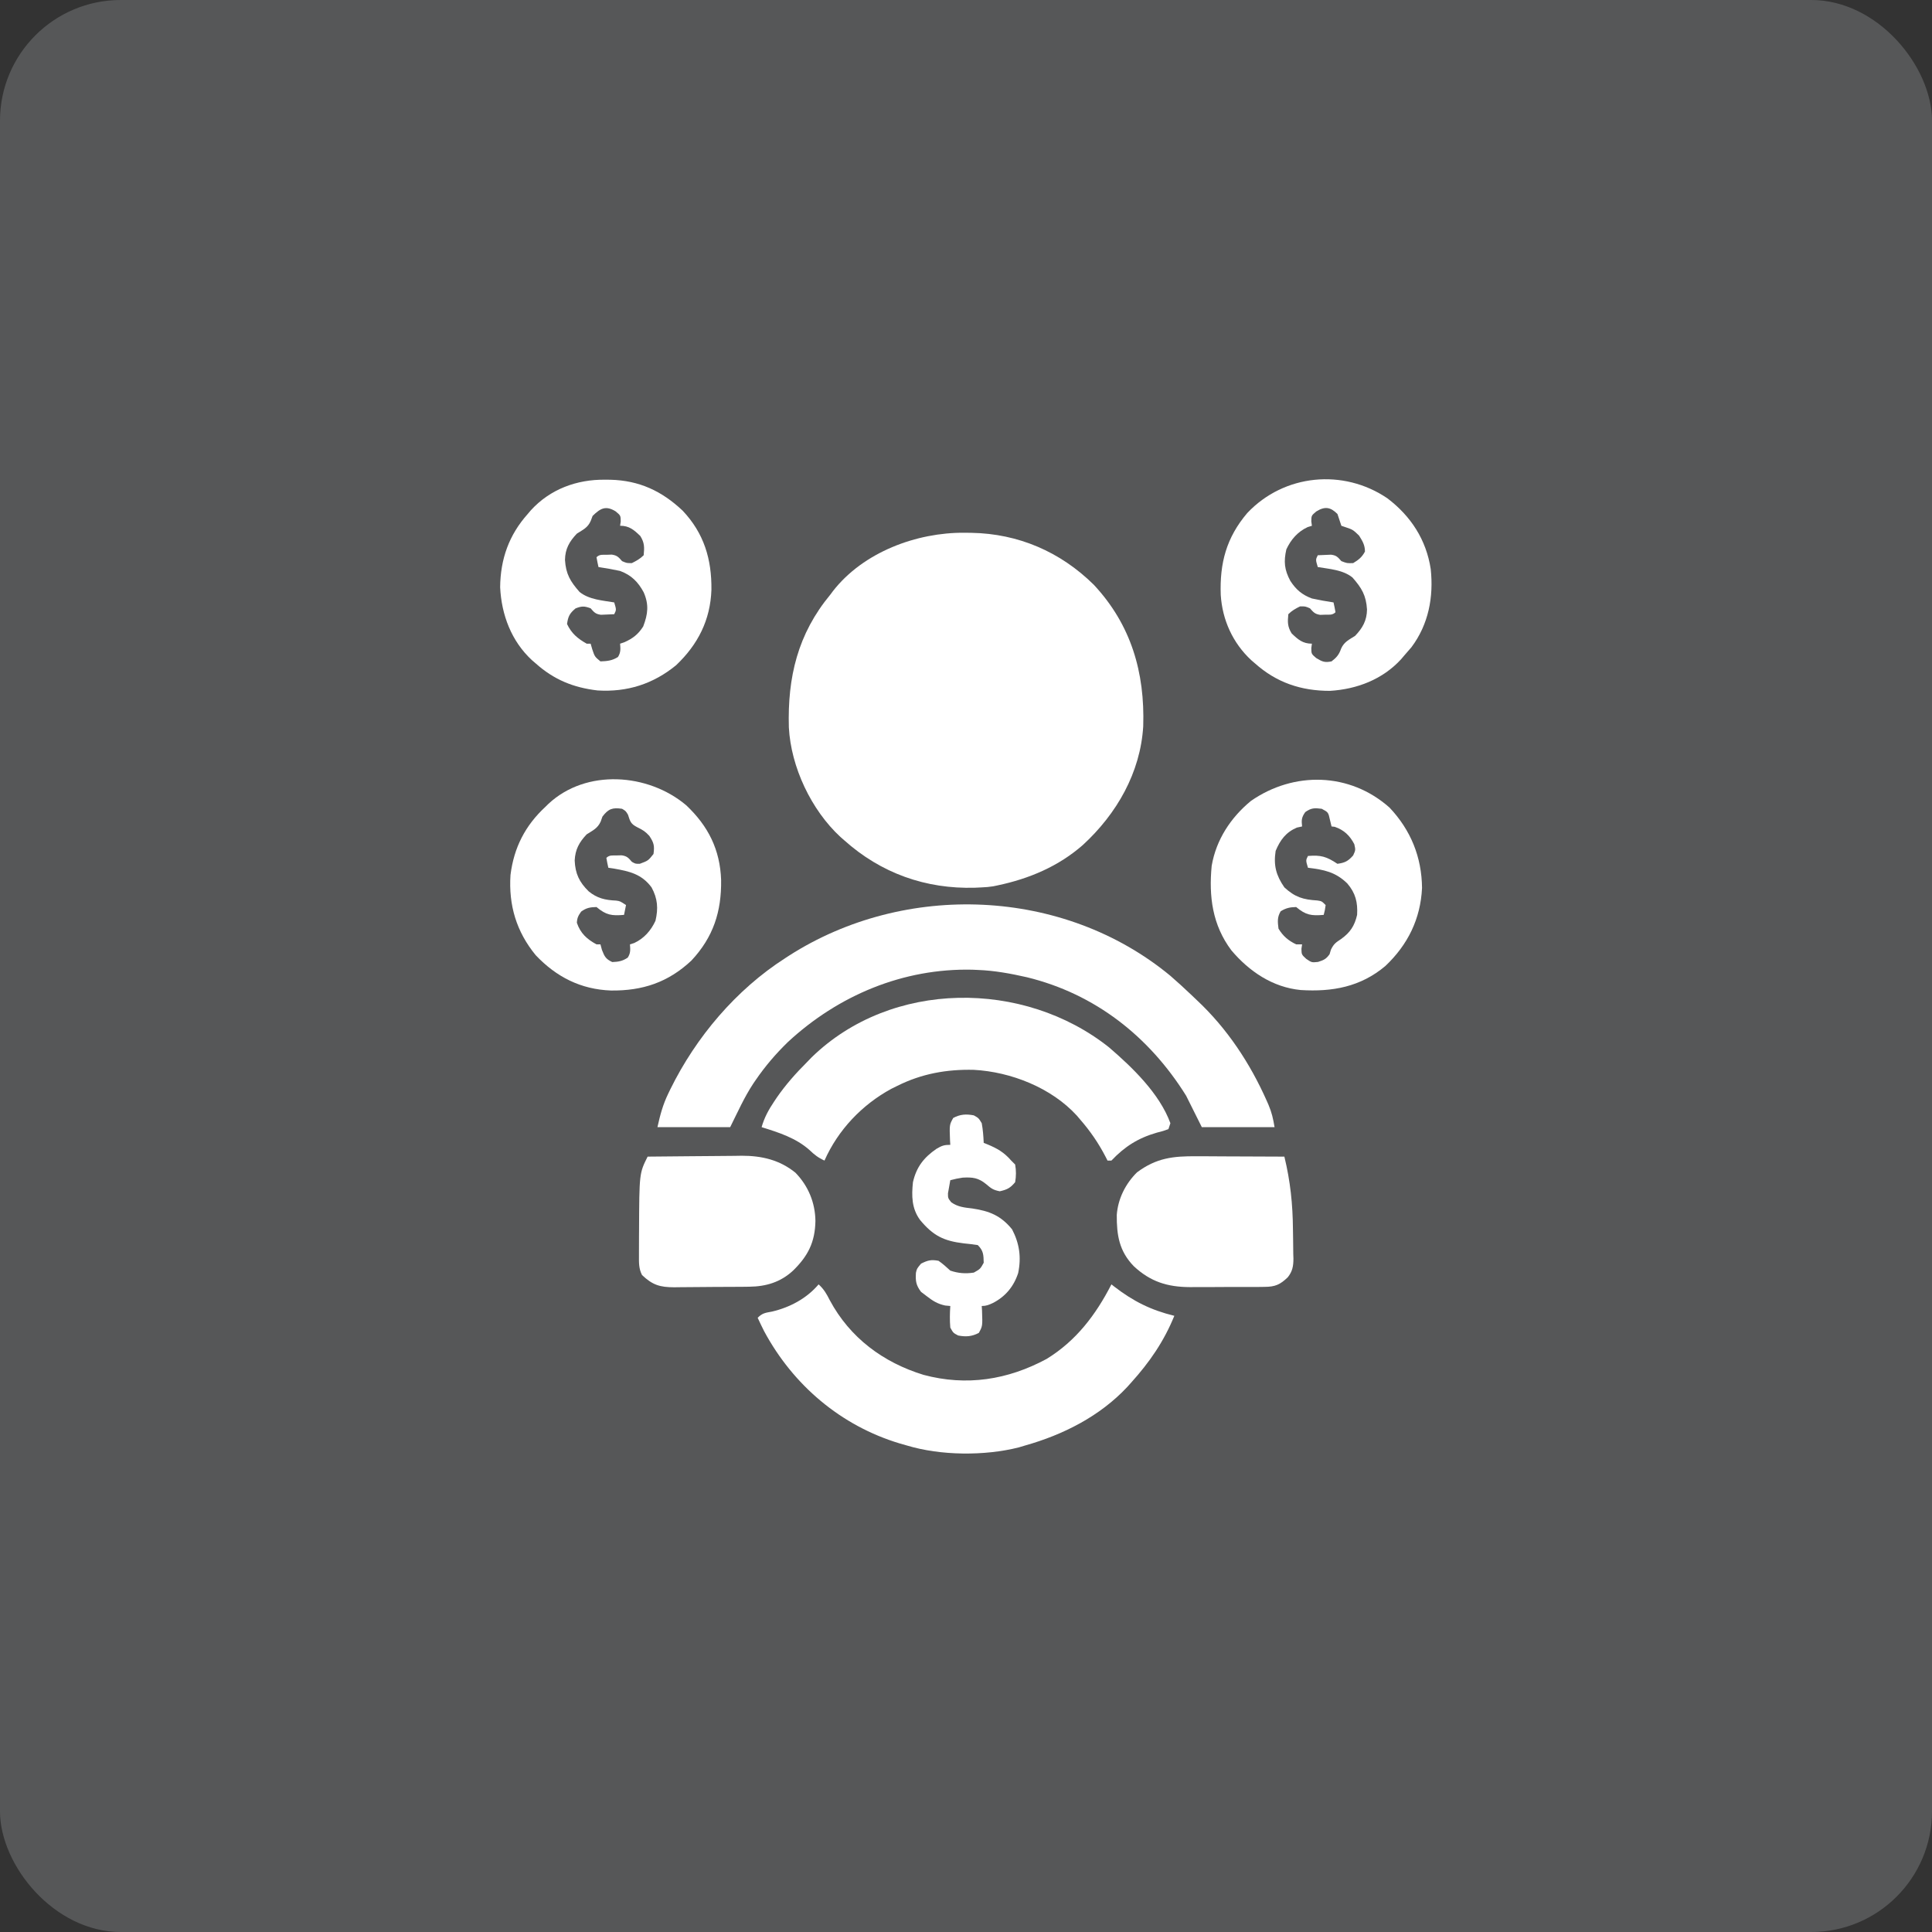 <svg xmlns="http://www.w3.org/2000/svg" width="48" height="48" viewBox="0 0 48 48" fill="none"><rect x="0" y="0" width="48" height="48" fill="#333333" stroke="none"/><rect width="48" height="48" rx="3" fill="#DDE1E6" fill-opacity="0.21"></rect><g clip-path="url(#clip0_61_2776)"><path d="M23.963 13.236C24.021 13.237 24.078 13.237 24.137 13.238C25.299 13.259 26.342 13.707 27.174 14.527C28.102 15.521 28.446 16.704 28.403 18.045C28.333 19.198 27.745 20.219 26.906 20.991C26.298 21.525 25.568 21.833 24.781 21.998C24.747 22.006 24.712 22.013 24.676 22.02C24.58 22.036 24.488 22.043 24.391 22.047C24.335 22.049 24.28 22.052 24.223 22.055C23.002 22.091 21.888 21.696 20.973 20.875C20.942 20.848 20.911 20.821 20.879 20.793C20.155 20.123 19.651 19.057 19.599 18.072C19.564 16.827 19.819 15.749 20.631 14.771C20.652 14.743 20.674 14.715 20.695 14.685C21.449 13.717 22.773 13.226 23.963 13.236Z" fill="white"></path><path d="M29.078 24.244C29.253 24.396 29.423 24.551 29.591 24.711C29.64 24.758 29.689 24.804 29.738 24.851C30.488 25.553 31.058 26.416 31.474 27.354C31.488 27.386 31.502 27.417 31.516 27.45C31.597 27.641 31.631 27.794 31.666 28.004C31.07 28.004 30.474 28.004 29.859 28.004C29.666 27.617 29.666 27.617 29.469 27.223C28.551 25.751 27.208 24.693 25.512 24.279C25.11 24.188 24.706 24.113 24.293 24.098C24.249 24.096 24.205 24.094 24.16 24.092C22.439 24.052 20.827 24.729 19.574 25.89C19.273 26.183 19.009 26.491 18.772 26.838C18.754 26.865 18.736 26.891 18.717 26.918C18.488 27.265 18.329 27.628 18.141 28.004C17.544 28.004 16.948 28.004 16.334 28.004C16.403 27.694 16.468 27.449 16.602 27.171C16.628 27.118 16.628 27.118 16.654 27.063C17.293 25.764 18.287 24.589 19.508 23.805C19.54 23.784 19.572 23.763 19.605 23.742C22.484 21.9 26.424 22.049 29.078 24.244Z" fill="white"></path><path d="M20.338 31.91C20.469 32.027 20.537 32.148 20.616 32.304C21.118 33.24 21.945 33.851 22.945 34.158C24.012 34.444 25.035 34.283 26.002 33.763C26.736 33.313 27.224 32.668 27.613 31.91C27.647 31.937 27.647 31.937 27.682 31.964C28.156 32.33 28.594 32.549 29.176 32.691C28.917 33.328 28.559 33.846 28.102 34.352C28.054 34.405 28.054 34.405 28.006 34.459C27.325 35.187 26.413 35.647 25.465 35.914C25.413 35.93 25.361 35.945 25.308 35.961C24.461 36.175 23.371 36.166 22.535 35.914C22.445 35.888 22.445 35.888 22.353 35.862C20.89 35.422 19.705 34.412 18.986 33.076C18.93 32.965 18.876 32.853 18.824 32.74C18.945 32.619 19.018 32.617 19.184 32.585C19.627 32.48 20.041 32.26 20.338 31.91Z" fill="white"></path><path d="M27.552 26.02C28.131 26.517 28.809 27.168 29.078 27.906C29.062 27.955 29.046 28.003 29.029 28.053C28.903 28.099 28.903 28.099 28.739 28.141C28.273 28.276 27.945 28.485 27.613 28.834C27.581 28.834 27.549 28.834 27.516 28.834C27.499 28.801 27.482 28.768 27.465 28.734C27.287 28.392 27.085 28.099 26.832 27.809C26.807 27.779 26.781 27.748 26.755 27.718C26.123 27.025 25.116 26.63 24.197 26.58C23.524 26.563 22.896 26.676 22.291 26.979C22.243 27.003 22.195 27.027 22.145 27.051C21.416 27.447 20.821 28.073 20.484 28.834C20.334 28.767 20.233 28.689 20.115 28.575C19.776 28.272 19.349 28.137 18.922 28.004C18.99 27.764 19.098 27.568 19.236 27.363C19.258 27.331 19.279 27.299 19.301 27.266C19.522 26.947 19.771 26.667 20.045 26.393C20.085 26.351 20.126 26.309 20.167 26.267C22.147 24.341 25.435 24.339 27.552 26.02Z" fill="white"></path><path d="M17.047 20.005C17.597 20.523 17.89 21.111 17.916 21.863C17.927 22.649 17.722 23.283 17.177 23.866C16.598 24.408 15.963 24.618 15.181 24.609C14.432 24.582 13.824 24.274 13.31 23.732C12.83 23.148 12.634 22.49 12.683 21.739C12.768 21.057 13.049 20.51 13.551 20.045C13.575 20.021 13.599 19.998 13.623 19.974C14.563 19.094 16.103 19.21 17.047 20.005ZM14.967 20.289C14.946 20.349 14.946 20.349 14.924 20.411C14.848 20.58 14.731 20.63 14.576 20.729C14.39 20.925 14.291 21.105 14.278 21.379C14.292 21.706 14.392 21.916 14.625 22.145C14.837 22.319 15.037 22.363 15.308 22.375C15.406 22.389 15.406 22.389 15.553 22.486C15.537 22.567 15.521 22.647 15.504 22.73C15.195 22.755 15.063 22.738 14.82 22.535C14.662 22.538 14.568 22.555 14.439 22.648C14.368 22.748 14.339 22.802 14.332 22.926C14.422 23.19 14.581 23.332 14.82 23.463C14.853 23.463 14.885 23.463 14.918 23.463C14.93 23.508 14.942 23.553 14.955 23.6C15.02 23.767 15.05 23.826 15.211 23.902C15.366 23.896 15.466 23.879 15.596 23.792C15.669 23.679 15.661 23.596 15.651 23.463C15.686 23.452 15.721 23.441 15.757 23.429C16.002 23.315 16.172 23.12 16.285 22.877C16.357 22.569 16.34 22.328 16.188 22.047C15.944 21.717 15.64 21.647 15.249 21.579C15.204 21.572 15.16 21.565 15.114 21.559C15.095 21.478 15.079 21.396 15.065 21.314C15.142 21.237 15.221 21.256 15.327 21.253C15.366 21.252 15.404 21.251 15.444 21.25C15.577 21.269 15.613 21.312 15.699 21.412C15.788 21.462 15.788 21.462 15.895 21.461C16.104 21.383 16.104 21.383 16.236 21.217C16.264 21.015 16.247 20.94 16.133 20.768C16.035 20.66 15.973 20.621 15.837 20.555C15.669 20.469 15.658 20.414 15.602 20.24C15.546 20.148 15.546 20.148 15.455 20.094C15.215 20.058 15.113 20.096 14.967 20.289Z" fill="white"></path><path d="M15.031 11.918C15.076 11.918 15.12 11.919 15.166 11.919C15.88 11.937 16.442 12.198 16.96 12.687C17.491 13.249 17.684 13.893 17.675 14.655C17.649 15.404 17.34 16.012 16.799 16.526C16.228 16.995 15.581 17.199 14.847 17.154C14.244 17.084 13.759 16.885 13.307 16.48C13.276 16.454 13.245 16.427 13.214 16.4C12.705 15.928 12.459 15.275 12.426 14.59C12.433 13.89 12.645 13.292 13.111 12.77C13.137 12.739 13.162 12.709 13.189 12.678C13.669 12.152 14.331 11.91 15.031 11.918ZM14.723 12.818C14.708 12.859 14.693 12.899 14.677 12.94C14.604 13.111 14.486 13.159 14.332 13.258C14.146 13.454 14.041 13.636 14.037 13.912C14.059 14.261 14.168 14.445 14.399 14.707C14.635 14.898 14.97 14.918 15.26 14.967C15.315 15.15 15.315 15.15 15.26 15.26C15.19 15.264 15.12 15.267 15.049 15.269C14.991 15.271 14.991 15.271 14.931 15.274C14.795 15.256 14.762 15.214 14.674 15.113C14.519 15.056 14.453 15.055 14.299 15.116C14.152 15.239 14.114 15.315 14.088 15.504C14.201 15.74 14.35 15.864 14.576 15.992C14.608 15.992 14.641 15.992 14.674 15.992C14.687 16.038 14.7 16.083 14.714 16.13C14.776 16.315 14.776 16.315 14.918 16.432C15.087 16.426 15.211 16.414 15.354 16.322C15.424 16.208 15.417 16.123 15.406 15.992C15.442 15.98 15.477 15.968 15.513 15.956C15.723 15.862 15.856 15.759 15.98 15.565C16.099 15.254 16.125 15.021 15.993 14.717C15.854 14.458 15.686 14.289 15.406 14.185C15.228 14.146 15.05 14.115 14.869 14.088C14.851 14.007 14.834 13.925 14.82 13.844C14.898 13.767 14.976 13.785 15.083 13.783C15.121 13.781 15.16 13.78 15.2 13.779C15.333 13.799 15.368 13.842 15.455 13.941C15.571 13.991 15.571 13.991 15.699 13.99C15.811 13.934 15.904 13.883 15.992 13.795C16.011 13.6 16.014 13.488 15.91 13.319C15.751 13.164 15.632 13.062 15.406 13.062C15.411 13.026 15.416 12.99 15.422 12.953C15.419 12.808 15.419 12.808 15.296 12.705C15.047 12.552 14.916 12.63 14.723 12.818Z" fill="white"></path><path d="M34.523 20.065C35.051 20.625 35.322 21.293 35.33 22.061C35.293 22.831 34.977 23.472 34.419 24C33.802 24.52 33.102 24.646 32.316 24.597C31.62 24.53 31.035 24.135 30.592 23.609C30.122 22.982 30.03 22.271 30.104 21.51C30.216 20.862 30.575 20.314 31.08 19.898C32.144 19.16 33.532 19.184 34.523 20.065ZM32.429 20.176C32.336 20.308 32.332 20.375 32.35 20.533C32.307 20.542 32.265 20.551 32.221 20.561C31.947 20.678 31.807 20.869 31.693 21.14C31.637 21.5 31.704 21.749 31.91 22.047C32.174 22.291 32.378 22.351 32.728 22.372C32.838 22.389 32.838 22.389 32.935 22.486C32.917 22.614 32.917 22.614 32.887 22.73C32.578 22.755 32.446 22.738 32.203 22.535C32.048 22.538 31.952 22.559 31.819 22.639C31.729 22.788 31.743 22.902 31.764 23.072C31.878 23.259 32.006 23.367 32.203 23.463C32.251 23.463 32.3 23.463 32.35 23.463C32.344 23.499 32.34 23.535 32.334 23.573C32.337 23.716 32.337 23.716 32.453 23.823C32.589 23.915 32.589 23.915 32.746 23.899C32.891 23.852 32.946 23.829 33.033 23.707C33.044 23.67 33.055 23.633 33.067 23.594C33.138 23.448 33.188 23.417 33.32 23.329C33.545 23.168 33.655 23.001 33.717 22.73C33.735 22.42 33.679 22.189 33.473 21.949C33.18 21.663 32.893 21.607 32.496 21.559C32.441 21.375 32.441 21.375 32.496 21.266C32.818 21.24 32.956 21.28 33.228 21.461C33.416 21.435 33.493 21.395 33.619 21.253C33.68 21.119 33.68 21.119 33.647 20.973C33.536 20.76 33.394 20.622 33.161 20.542C33.122 20.538 33.122 20.538 33.082 20.533C33.069 20.479 33.056 20.424 33.042 20.368C33.001 20.181 33.001 20.181 32.838 20.094C32.659 20.071 32.577 20.071 32.429 20.176Z" fill="white"></path><path d="M34.469 12.38C35.054 12.824 35.435 13.411 35.546 14.139C35.62 14.835 35.492 15.514 35.066 16.081C35.008 16.15 34.949 16.218 34.889 16.285C34.863 16.315 34.838 16.345 34.812 16.376C34.352 16.88 33.712 17.124 33.043 17.164C32.326 17.165 31.713 16.959 31.178 16.48C31.147 16.454 31.117 16.427 31.085 16.4C30.628 15.975 30.368 15.402 30.329 14.78C30.301 13.992 30.468 13.358 30.988 12.746C31.902 11.778 33.373 11.636 34.469 12.38ZM32.704 12.706C32.581 12.809 32.581 12.809 32.579 12.953C32.584 12.989 32.589 13.025 32.594 13.063C32.559 13.074 32.523 13.085 32.487 13.096C32.242 13.21 32.072 13.405 31.959 13.649C31.89 13.951 31.91 14.156 32.057 14.43C32.196 14.647 32.351 14.779 32.594 14.869C32.772 14.908 32.951 14.94 33.131 14.967C33.15 15.048 33.166 15.129 33.18 15.211C33.103 15.288 33.024 15.27 32.917 15.272C32.879 15.273 32.84 15.274 32.8 15.276C32.667 15.256 32.633 15.212 32.545 15.113C32.43 15.064 32.43 15.064 32.301 15.065C32.189 15.12 32.096 15.171 32.008 15.26C31.989 15.455 31.986 15.566 32.09 15.736C32.249 15.89 32.368 15.992 32.594 15.992C32.589 16.029 32.584 16.065 32.579 16.102C32.581 16.246 32.581 16.246 32.701 16.349C32.85 16.439 32.912 16.467 33.082 16.432C33.208 16.335 33.268 16.265 33.32 16.114C33.396 15.945 33.514 15.896 33.668 15.797C33.854 15.601 33.959 15.418 33.963 15.143C33.941 14.793 33.832 14.609 33.601 14.347C33.365 14.157 33.03 14.137 32.74 14.088C32.685 13.905 32.685 13.905 32.74 13.795C32.81 13.791 32.881 13.788 32.951 13.786C33.01 13.783 33.01 13.783 33.069 13.781C33.206 13.798 33.237 13.842 33.326 13.941C33.466 13.995 33.466 13.995 33.619 13.99C33.755 13.909 33.837 13.844 33.912 13.703C33.912 13.541 33.851 13.443 33.766 13.307C33.612 13.159 33.612 13.159 33.415 13.093C33.386 13.083 33.356 13.073 33.326 13.063C33.292 12.965 33.26 12.868 33.229 12.77C33.057 12.598 32.918 12.574 32.704 12.706Z" fill="white"></path><path d="M29.731 28.727C29.825 28.727 29.825 28.727 29.92 28.727C30.085 28.728 30.25 28.729 30.415 28.73C30.583 28.731 30.752 28.731 30.92 28.732C31.25 28.733 31.58 28.734 31.91 28.736C32.059 29.35 32.118 29.918 32.123 30.547C32.123 30.63 32.125 30.713 32.127 30.796C32.129 30.917 32.13 31.037 32.131 31.158C32.132 31.195 32.133 31.232 32.135 31.27C32.134 31.459 32.111 31.587 31.994 31.734C31.805 31.916 31.68 31.971 31.419 31.972C31.369 31.973 31.32 31.973 31.269 31.974C31.19 31.974 31.19 31.974 31.109 31.974C31.026 31.974 31.026 31.974 30.942 31.974C30.826 31.975 30.71 31.975 30.593 31.974C30.417 31.974 30.24 31.975 30.063 31.977C29.95 31.977 29.837 31.977 29.723 31.977C29.671 31.977 29.619 31.978 29.564 31.978C29.003 31.975 28.584 31.845 28.169 31.459C27.806 31.085 27.742 30.687 27.746 30.182C27.777 29.78 27.962 29.411 28.248 29.127C28.73 28.768 29.145 28.722 29.731 28.727Z" fill="white"></path><path d="M16.09 28.736C16.45 28.732 16.81 28.728 17.17 28.726C17.337 28.725 17.504 28.724 17.672 28.722C17.864 28.719 18.057 28.718 18.25 28.717C18.309 28.716 18.368 28.715 18.429 28.714C18.926 28.714 19.369 28.817 19.762 29.135C20.082 29.464 20.253 29.88 20.259 30.335C20.249 30.861 20.076 31.204 19.703 31.568C19.392 31.856 19.033 31.963 18.617 31.968C18.567 31.968 18.517 31.969 18.466 31.97C18.413 31.97 18.359 31.97 18.304 31.971C18.249 31.971 18.194 31.971 18.137 31.972C18.02 31.973 17.903 31.973 17.786 31.973C17.666 31.974 17.547 31.975 17.428 31.976C17.255 31.979 17.082 31.979 16.91 31.98C16.856 31.981 16.803 31.982 16.748 31.982C16.395 31.981 16.212 31.926 15.951 31.678C15.868 31.518 15.874 31.363 15.875 31.187C15.875 31.149 15.875 31.112 15.875 31.073C15.874 30.953 15.875 30.832 15.876 30.711C15.876 30.67 15.877 30.629 15.877 30.587C15.883 29.151 15.883 29.151 16.09 28.736Z" fill="white"></path><path d="M24.195 27.711C24.314 27.778 24.314 27.778 24.391 27.906C24.421 28.069 24.433 28.23 24.44 28.395C24.468 28.406 24.497 28.417 24.527 28.429C24.774 28.531 24.945 28.628 25.123 28.834C25.155 28.866 25.188 28.898 25.221 28.932C25.248 29.081 25.247 29.222 25.221 29.371C25.101 29.516 25.022 29.556 24.839 29.597C24.672 29.564 24.627 29.527 24.501 29.42C24.305 29.26 24.165 29.245 23.917 29.258C23.811 29.273 23.712 29.294 23.61 29.322C23.596 29.391 23.584 29.46 23.573 29.53C23.566 29.568 23.559 29.607 23.552 29.647C23.552 29.767 23.552 29.767 23.633 29.87C23.798 29.987 23.96 30.001 24.156 30.024C24.581 30.087 24.867 30.201 25.145 30.543C25.328 30.895 25.377 31.237 25.296 31.629C25.187 31.962 24.982 32.21 24.672 32.371C24.568 32.419 24.506 32.447 24.391 32.447C24.393 32.484 24.395 32.52 24.398 32.558C24.412 32.947 24.412 32.947 24.318 33.116C24.143 33.207 23.998 33.217 23.805 33.18C23.683 33.116 23.683 33.116 23.61 32.984C23.594 32.804 23.598 32.628 23.61 32.447C23.567 32.443 23.525 32.439 23.481 32.435C23.288 32.392 23.18 32.323 23.024 32.203C22.977 32.168 22.931 32.133 22.883 32.096C22.757 31.929 22.744 31.828 22.756 31.622C22.779 31.52 22.779 31.52 22.883 31.395C23.051 31.311 23.132 31.29 23.317 31.324C23.424 31.397 23.513 31.48 23.61 31.568C23.808 31.635 23.988 31.649 24.195 31.617C24.355 31.527 24.355 31.527 24.44 31.373C24.436 31.177 24.434 31.074 24.293 30.934C24.178 30.916 24.062 30.902 23.945 30.891C23.445 30.831 23.183 30.7 22.859 30.31C22.65 30.025 22.646 29.713 22.682 29.371C22.768 28.994 22.951 28.759 23.268 28.541C23.4 28.465 23.453 28.443 23.61 28.443C23.607 28.407 23.605 28.37 23.603 28.333C23.588 27.944 23.588 27.944 23.683 27.775C23.857 27.683 24.003 27.674 24.195 27.711Z" fill="white"></path></g><defs><clipPath id="clip0_61_2776"><rect width="25" height="25" fill="white" transform="translate(11.5 11.5)"></rect></clipPath></defs></svg>
